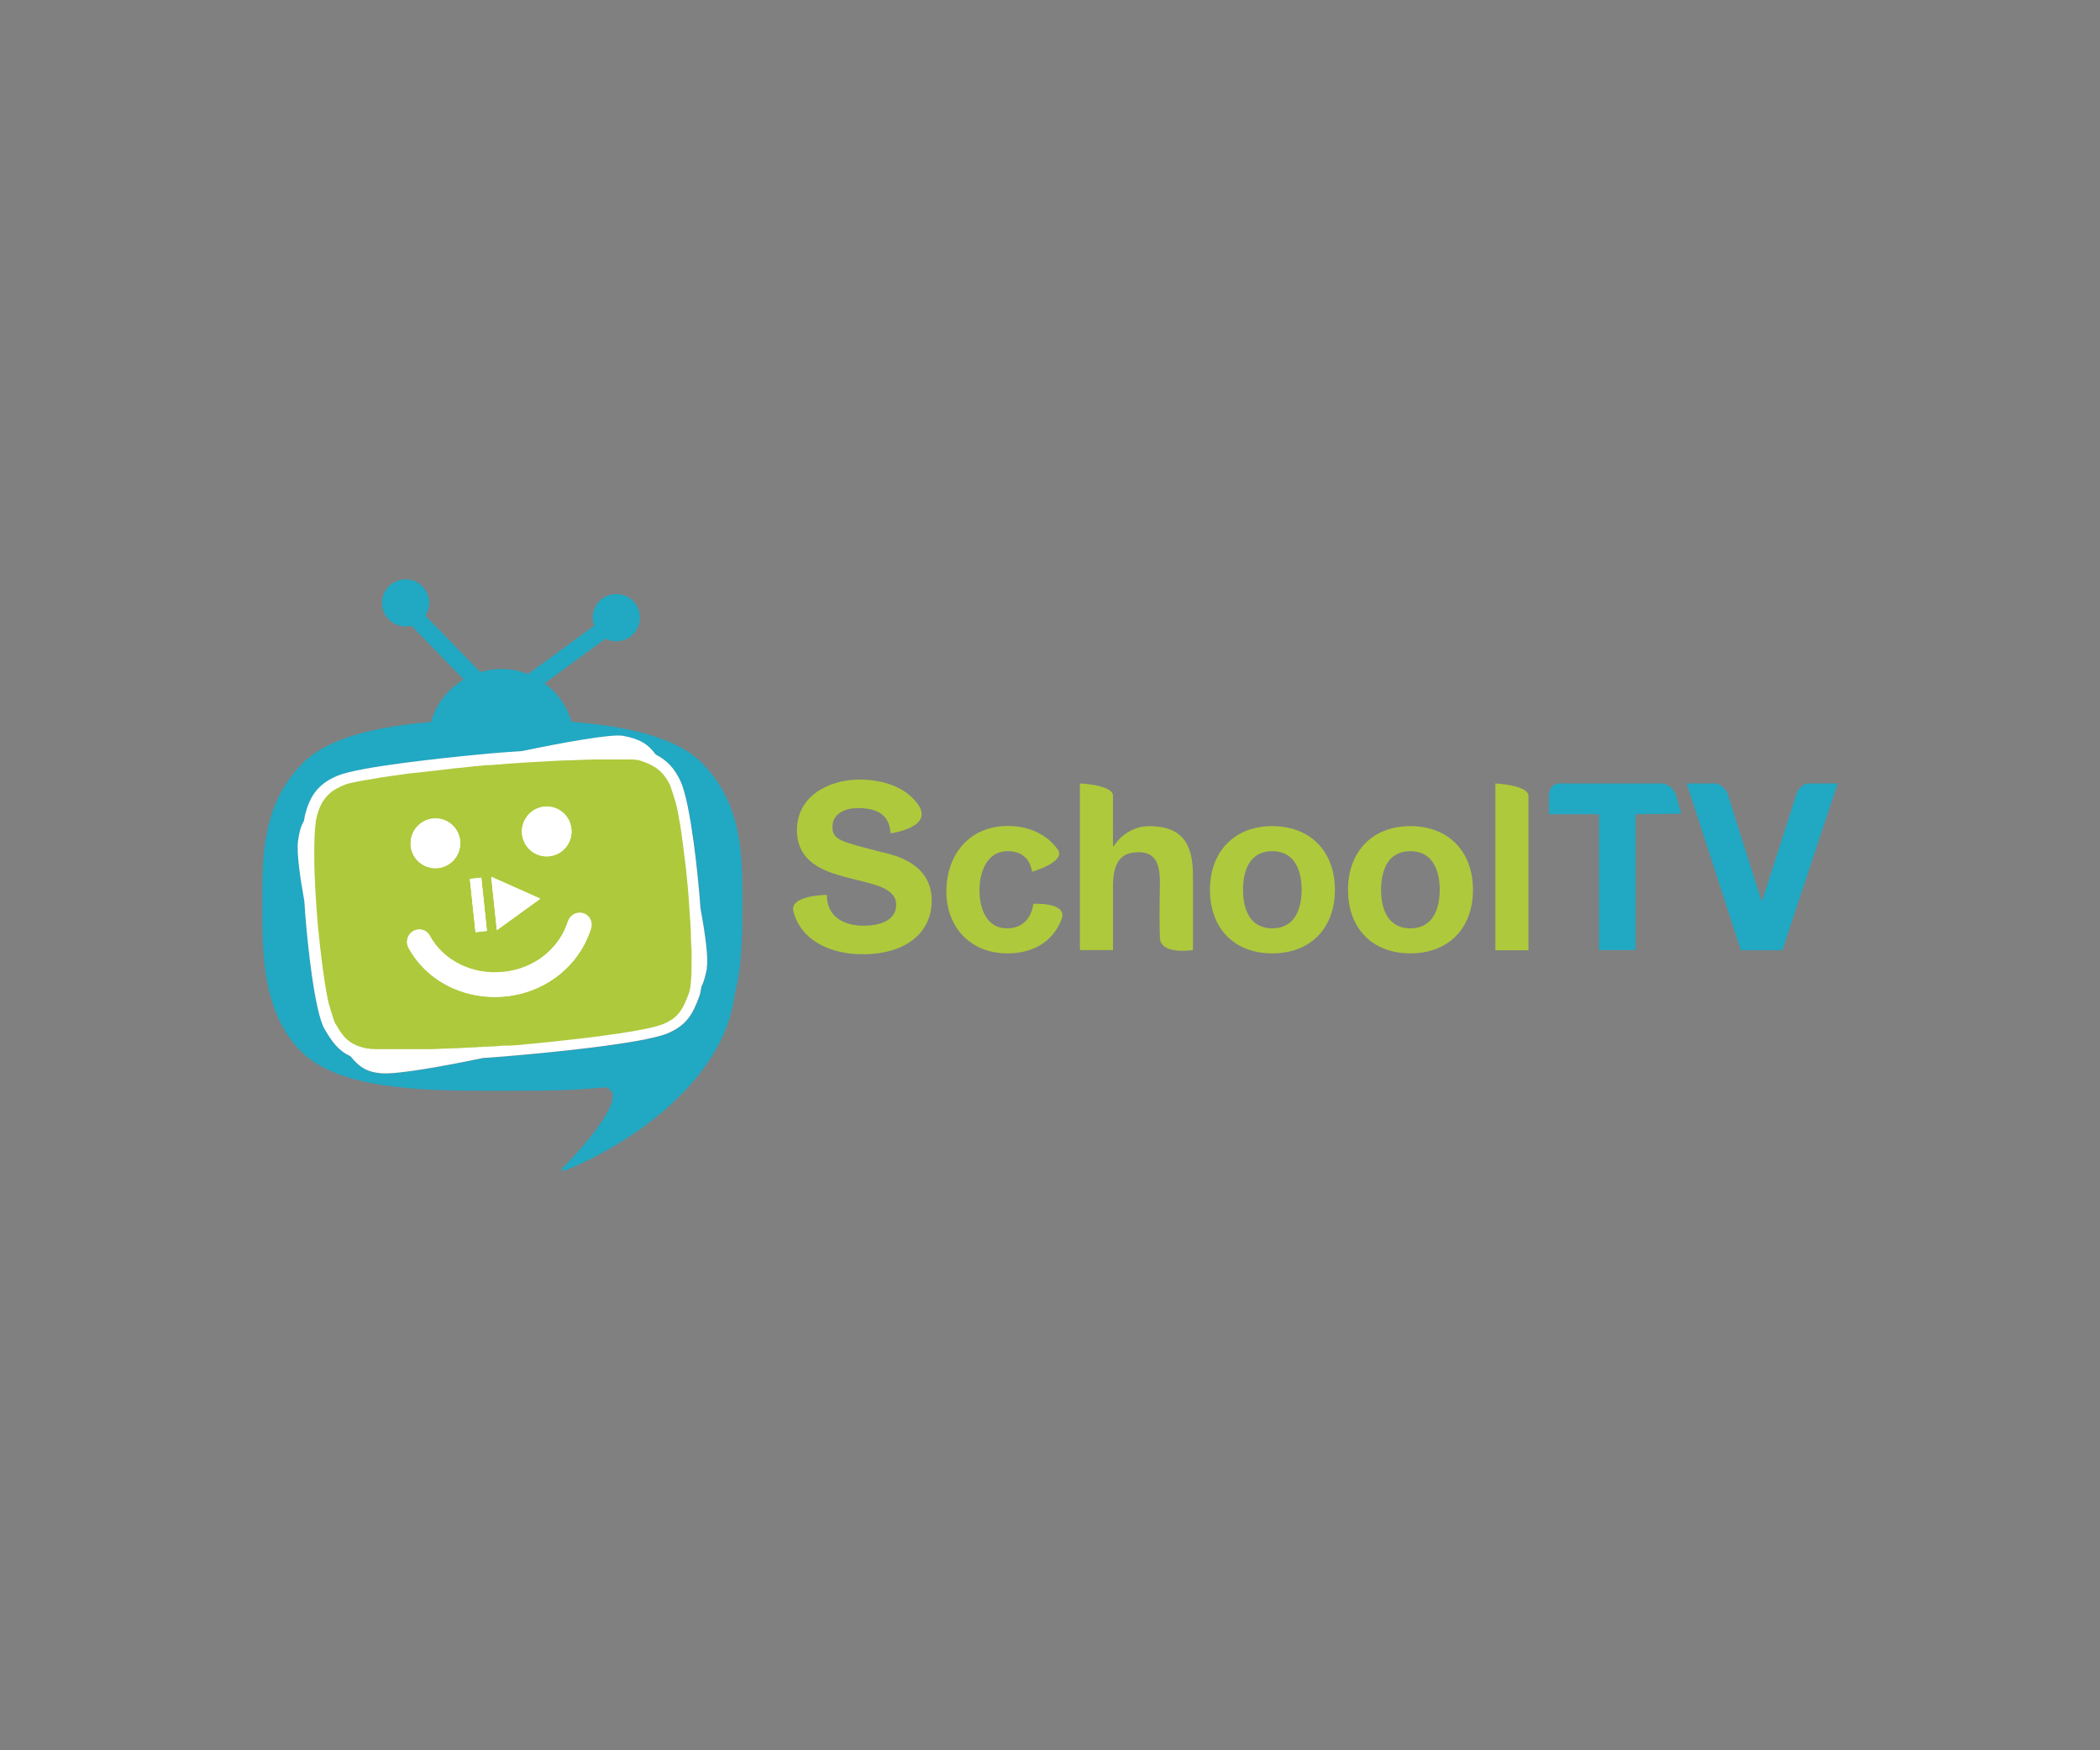 <?xml version="1.0" encoding="UTF-8"?><svg id="Layer_2" xmlns="http://www.w3.org/2000/svg" viewBox="0 0 120 100"><rect x="0" y="0" width="120" height="100" fill="#808080" stroke="none"/><defs><style>.cls-1{fill:#21a8c3;}.cls-1,.cls-2,.cls-3,.cls-4,.cls-5{stroke-width:0px;}.cls-2{fill:none;}.cls-3{fill:#fff;}.cls-4{fill:#211e1f;}.cls-5{fill:#aec93c;}</style></defs><path class="cls-5" d="m47.25,51.13c0,1.27.99,1.76,2.11,1.76.73,0,1.85-.21,1.85-1.19,0-1.03-1.43-1.2-2.83-1.57-1.41-.37-2.84-.92-2.84-2.71,0-1.95,1.84-2.88,3.56-2.88,1.37,0,2.63.43,3.33,1.38,1.01,1.36-1.54,1.69-1.54,1.69-.07-1.15-.88-1.44-1.88-1.44-.67,0-1.44.28-1.44,1.08,0,.73.45.83,2.84,1.44.69.17,2.83.61,2.83,2.77,0,1.75-1.37,3.06-3.96,3.06-1.8,0-3.49-.76-3.94-2.43-.26-.96,1.91-.96,1.91-.96Z"/><path class="cls-5" d="m58.98,49.82c-.12-.77-.61-1.19-1.4-1.19-1.21,0-1.61,1.23-1.61,2.24s.39,2.17,1.57,2.17c.88,0,1.39-.56,1.51-1.4,0,0,1.82-.11,1.65.77-.46,1.34-1.6,2.06-3.14,2.06-2.08,0-3.48-1.47-3.48-3.54s1.28-3.74,3.52-3.74c1.17,0,2.22.47,2.84,1.34.51.71-1.45,1.27-1.45,1.27Z"/><path class="cls-5" d="m61.71,44.76s1.9.08,1.89.71,0,2.88,0,2.88h.04c.48-.77,1.31-1.15,2.01-1.15,2.01,0,2.52,1.13,2.52,2.84v4.24s-1.86.31-1.89-.71c-.04-1.04,0-3.19,0-3.19,0-1.13-.33-1.69-1.21-1.69-1.03,0-1.47.57-1.47,1.97v3.62h-1.89v-9.53Z"/><path class="cls-5" d="m72.7,47.2c2.17,0,3.58,1.44,3.58,3.64s-1.4,3.63-3.58,3.63-3.56-1.44-3.56-3.63,1.4-3.64,3.56-3.64Zm0,5.84c1.29,0,1.68-1.11,1.68-2.2s-.39-2.21-1.68-2.21-1.67,1.11-1.67,2.21.39,2.2,1.67,2.2Z"/><path class="cls-5" d="m80.59,47.2c2.17,0,3.58,1.44,3.58,3.64s-1.4,3.63-3.58,3.63-3.56-1.44-3.56-3.63,1.4-3.64,3.56-3.64Zm0,5.84c1.29,0,1.68-1.11,1.68-2.2s-.39-2.21-1.68-2.21-1.67,1.11-1.67,2.21.39,2.2,1.67,2.2Z"/><path class="cls-5" d="m85.44,44.76s1.89.09,1.9.71c0,.32,0,8.82,0,8.82h-1.89v-9.53Z"/><path class="cls-1" d="m91.37,46.52h-2.86v-1.05c0-.63.5-.71.5-.71h6.01s.59.09.76.71.3,1.02.3,1.02l-2.62.03v7.76h-2.09v-7.76Z"/><path class="cls-1" d="m101.84,54.29h-2.36l-3.1-9.53h1.66s.54.08.72.7,1.9,6,1.9,6h.03s1.74-5.34,1.92-5.98.66-.72.66-.72h1.74l-3.16,9.53Z"/><path class="cls-4" d="m18.75,45.41c.13-.13.29-.24.48-.34-.19.1-.35.22-.48.34"/><path class="cls-4" d="m19.76,44.84s.08-.02.12-.04c-.04.01-.08.02-.12.04"/><path class="cls-4" d="m19.55,44.92s.09-.04.15-.06c-.06.02-.11.04-.15.06"/><path class="cls-4" d="m20.19,44.73s.09-.02.14-.03c-.05.01-.09.02-.14.03"/><path class="cls-4" d="m19.96,44.79s.08-.02.12-.03c-.04.01-.08.02-.12.03"/><path class="cls-4" d="m20.71,44.62c.05-.01.1-.02.15-.03-.05,0-.1.02-.15.03"/><path class="cls-4" d="m18.42,45.83c.09-.16.2-.3.34-.42-.13.13-.24.27-.34.42"/><path class="cls-4" d="m24.96,44.02s-.06,0-.1.01c.03,0,.06,0,.1-.01h0"/><path class="cls-4" d="m18.42,45.83c-.04.06-.07.13-.1.19.03-.07.06-.13.1-.19"/><path class="cls-4" d="m22.67,44.3c.06,0,.13-.02.19-.03-.06,0-.13.02-.19.03"/><path class="cls-4" d="m23.04,44.25c.06,0,.13-.02.19-.03-.06,0-.13.02-.19.03"/><path class="cls-4" d="m23.4,44.2c.07,0,.13-.02.2-.03-.07,0-.13.02-.2.03"/><path class="cls-4" d="m23.77,44.16c.07,0,.13-.02.2-.02-.07,0-.13.02-.2.02"/><path class="cls-4" d="m24.51,44.07c.06,0,.13-.01.19-.02-.06,0-.13.01-.19.02"/><path class="cls-4" d="m24.14,44.11c.06,0,.13-.02.19-.02-.06,0-.13.01-.19.02"/><path class="cls-4" d="m21,44.56c.05,0,.11-.02.17-.03-.06,0-.11.02-.17.03"/><path class="cls-4" d="m22.32,44.35c.06,0,.13-.02.19-.03-.06,0-.13.02-.19.03"/><path class="cls-4" d="m21.63,44.45c.06,0,.12-.02.18-.03-.06,0-.12.02-.18.03"/><path class="cls-4" d="m21.31,44.51c.06,0,.11-.02.17-.03-.06,0-.11.02-.17.03"/><path class="cls-4" d="m21.97,44.4c.06,0,.12-.02.18-.03-.06,0-.12.02-.18.03"/><path class="cls-4" d="m20.44,44.67s.09-.02.14-.03c-.05.01-.1.02-.14.03"/><path class="cls-3" d="m25.56,43.95c.06,0,.12-.01.18-.02-.06,0-.12.01-.18.02"/><path class="cls-3" d="m25.22,43.99c.06,0,.12-.01.18-.02-.06,0-.12.01-.18.02"/><path class="cls-3" d="m26.5,43.85c.06,0,.11-.01.17-.02-.06,0-.11.01-.17.02"/><path class="cls-3" d="m25.89,43.91c.06,0,.12-.01.17-.02-.06,0-.11.01-.17.02"/><path class="cls-3" d="m26.2,43.88c.06,0,.12-.01.17-.02-.06,0-.12.01-.17.02"/><path class="cls-3" d="m39.43,52.45c0,.15.02.3.03.46,0-.16-.02-.31-.03-.46"/><path class="cls-3" d="m39.23,57c-.04.1-.08.19-.12.28.04-.09.08-.18.12-.28"/><path class="cls-3" d="m39.5,55.57c-.01.28-.03.54-.06.74.03-.21.05-.46.06-.74"/><path class="cls-3" d="m39.45,52.92c0,.16.02.32.02.49,0-.17-.01-.33-.02-.49"/><path class="cls-3" d="m39.5,54.15c0,.17,0,.33,0,.49,0-.16,0-.33,0-.49"/><path class="cls-3" d="m39.49,53.65c0,.17.01.33.02.5,0-.17,0-.33-.02-.5"/><path class="cls-3" d="m26.78,43.82c.05,0,.1-.01.16-.02-.05,0-.1.01-.16.02"/><path class="cls-3" d="m29.39,43.59c.08,0,.17-.01.26-.02-.09,0-.18.01-.26.02"/><path class="cls-3" d="m28.63,43.65c.06,0,.12-.01.19-.02-.07,0-.13.01-.19.02"/><path class="cls-3" d="m28.85,43.64c.07,0,.15-.01.23-.02-.08,0-.16.01-.23.02"/><path class="cls-3" d="m27.04,43.8c.06,0,.11-.01.16-.02-.05,0-.1.01-.16.02"/><path class="cls-3" d="m30.35,43.53c.1,0,.2-.01.3-.02-.1,0-.2.01-.3.02"/><path class="cls-3" d="m29.67,43.57c.1,0,.2-.01.3-.02-.1,0-.2.01-.3.02"/><path class="cls-3" d="m30.01,43.55c.09,0,.18-.01.27-.02-.09,0-.18.01-.27.02"/><path class="cls-3" d="m29.12,43.61c.07,0,.14-.01.22-.02-.07,0-.15.01-.22.02"/><path class="cls-3" d="m28.02,43.7s0,0,0,0c0,0,0,0,0,0,0,0,0,0,0,0"/><path class="cls-3" d="m27.47,43.75c.18-.02.33-.03.42-.04-.1,0-.24.02-.42.04"/><path class="cls-3" d="m27.27,43.77c.07,0,.14-.01.2-.02-.06,0-.13.01-.2.02"/><path class="cls-3" d="m28.08,43.7c.06,0,.18-.01.34-.03-.16.01-.27.02-.34.03"/><path class="cls-3" d="m28.04,43.7s0,0,0,0c0,0,0,0,0,0,0,0,0,0,0,0"/><path class="cls-3" d="m28.46,43.67s.1,0,.16-.01c-.06,0-.11,0-.16.01"/><path class="cls-3" d="m30.67,43.5c.11,0,.23-.01.34-.02-.12,0-.23.01-.34.02"/><path class="cls-3" d="m18.01,50.69c0-.16-.02-.33-.02-.5,0,.17.02.34.02.5"/><path class="cls-3" d="m17.96,49.68c0-.17-.01-.35-.01-.52,0,.17,0,.34.01.52"/><path class="cls-3" d="m35.08,43.31c.08,0,.17,0,.25,0-.08,0-.16,0-.25,0"/><path class="cls-3" d="m35.42,43.32c.06,0,.11,0,.17,0-.05,0-.11,0-.17,0"/><path class="cls-3" d="m35.04,43.31c-.09,0-.19,0-.28,0,.1,0,.19,0,.29,0h0"/><path class="cls-3" d="m39.23,57c.04-.1.08-.2.12-.31.04-.1.06-.23.09-.38-.02.16-.05.29-.09.38-.04.11-.08.21-.12.31"/><path class="cls-3" d="m35.69,43.33s.1,0,.14,0c-.05,0-.09,0-.14,0"/><path class="cls-3" d="m34.44,43.32c.08,0,.15,0,.23,0-.08,0-.15,0-.23,0"/><path class="cls-3" d="m33.71,43.34c.11,0,.22,0,.33-.01-.11,0-.22,0-.33.01"/><path class="cls-3" d="m36.13,43.35s.07,0,.11.01c-.04,0-.07,0-.11-.01"/><path class="cls-3" d="m34.04,43.33c.11,0,.21,0,.32,0-.1,0-.21,0-.32,0"/><path class="cls-3" d="m28.03,43.7s-.05,0-.09,0c.05,0,.08,0,.1,0h0"/><path class="cls-3" d="m25.06,44s-.06,0-.1.01c0,0,0,0,0,0,.03,0,.07,0,.1-.01"/><path class="cls-3" d="m18.32,46.02c-.05.1-.1.21-.14.33.04-.12.09-.23.14-.33"/><path class="cls-3" d="m18.18,46.36c-.03.1-.06.2-.09.3-.1.37-.14,1.01-.15,1.75,0-.73.04-1.38.15-1.75.03-.11.06-.21.09-.3"/><path class="cls-3" d="m33.36,43.35c.09,0,.18,0,.26-.01-.09,0-.17,0-.26.01"/><path class="cls-3" d="m36.46,43.4s.08.02.12.03c-.03-.01-.07-.02-.12-.03"/><path class="cls-3" d="m36.31,43.37s.07.01.1.02c-.03,0-.06-.01-.1-.02"/><path class="cls-3" d="m28.06,43.7s-.02,0-.03,0h0s.02,0,.03,0"/><path class="cls-3" d="m35.92,43.34s.08,0,.12,0c-.04,0-.08,0-.12,0"/><path class="cls-3" d="m32.22,43.41c.09,0,.18,0,.27-.01-.09,0-.18,0-.27.01"/><path class="cls-3" d="m31.06,43.48c.1,0,.2-.01.3-.02-.1,0-.2.01-.3.02"/><path class="cls-3" d="m31.44,43.45c.11,0,.22-.01.33-.02-.11,0-.22.01-.33.02"/><path class="cls-3" d="m31.78,43.43c.12,0,.23-.01.35-.02-.12,0-.23.01-.35.02"/><path class="cls-3" d="m32.58,43.39c.23-.01.47-.02.7-.03-.23,0-.46.02-.7.03"/><path class="cls-4" d="m38.32,44.89s-.02-.04-.03-.06c.12.34.23.7.34,1.07-.02-.07-.03-.14-.05-.21-.08-.33-.17-.61-.26-.8"/><path class="cls-4" d="m28.03,43.7s0,0,0,0c0,0,0,0,0,0,0,0,0,0,0,0h0"/><polyline class="cls-4" points="28.03 43.7 28.03 43.7 28.03 43.7 28.03 43.7 28.03 43.7"/><path class="cls-3" d="m26.85,43.56s0,0,0,0t0,0"/><path class="cls-3" d="m21.16,44.53s.1-.02.14-.02c-.05,0-.1.02-.14.02"/><path class="cls-3" d="m21.48,44.48c.05,0,.1-.02.16-.02-.05,0-.1.02-.16.02"/><path class="cls-3" d="m20.32,44.7s.08-.02.11-.02c-.04,0-.08.02-.11.02"/><path class="cls-3" d="m38.32,44.89c.09.19.18.47.26.8-.08-.33-.17-.61-.26-.8,0-.02-.02-.04-.03-.06,0,.02.02.04.03.06"/><path class="cls-3" d="m19.88,44.81s.06-.01.08-.02c-.03,0-.06.01-.08.02"/><path class="cls-3" d="m20.58,44.64s.08-.02.13-.02c-.04,0-.09.02-.13.02"/><path class="cls-3" d="m19.7,44.86s.04-.01.06-.02c-.02,0-.04.01-.06.02"/><path class="cls-3" d="m20.09,44.75s.07-.02.1-.02c-.03,0-.07.02-.1.02"/><path class="cls-3" d="m21.81,44.43c.05,0,.11-.02.16-.02-.05,0-.11.02-.16.02"/><path class="cls-3" d="m20.86,44.59s.09-.02.14-.02c-.05,0-.09.02-.14.02"/><path class="cls-3" d="m23.97,44.13c.06,0,.12-.01.17-.02-.06,0-.12.01-.17.02"/><path class="cls-3" d="m24.34,44.09c.06,0,.12-.01.17-.02-.06,0-.12.01-.17.02"/><path class="cls-3" d="m23.6,44.18c.06,0,.11-.01.17-.02-.06,0-.11.01-.17.02"/><path class="cls-3" d="m23.23,44.22c.06,0,.11-.01.17-.02-.06,0-.11.01-.17.02"/><path class="cls-3" d="m24.7,44.05c.05,0,.11-.01.16-.02-.05,0-.11.01-.16.02"/><path class="cls-3" d="m22.51,44.32c.05,0,.11-.02.16-.02-.06,0-.11.01-.16.02"/><path class="cls-3" d="m22.15,44.37c.05,0,.11-.02.16-.02-.06,0-.11.02-.16.02"/><path class="cls-3" d="m22.87,44.27c.06,0,.12-.02.17-.02-.06,0-.12.02-.17.02"/><path class="cls-3" d="m38.67,46.12c.03.15.06.3.09.46-.03-.16-.06-.32-.09-.46"/><path class="cls-3" d="m38.76,46.58c.03.16.06.33.09.49-.03-.17-.06-.33-.09-.49"/><path class="cls-3" d="m39.15,49.32c.02.15.03.29.05.43-.01-.14-.03-.28-.05-.43"/><path class="cls-3" d="m25.74,43.93c.05,0,.1-.01.15-.02-.05,0-.1.01-.15.02"/><path class="cls-3" d="m33.62,43.34s.06,0,.09,0c-.03,0-.06,0-.09,0"/><path class="cls-3" d="m26.93,43.81s.07,0,.1-.01c-.03,0-.07,0-.1.01"/><path class="cls-3" d="m27.2,43.78s.05,0,.07,0c-.02,0-.05,0-.07,0"/><path class="cls-3" d="m33.28,43.36s.06,0,.08,0c-.03,0-.06,0-.08,0"/><path class="cls-3" d="m27.9,43.71s.03,0,.04,0c-.01,0-.03,0-.04,0"/><path class="cls-3" d="m28.06,43.7s.01,0,.02,0c0,0-.01,0-.02,0"/><path class="cls-3" d="m26.06,43.9s.09,0,.14-.01c-.05,0-.09,0-.14.01"/><path class="cls-3" d="m34.36,43.32s.06,0,.08,0c-.03,0-.06,0-.08,0"/><path class="cls-3" d="m34.67,43.32s.06,0,.09,0c-.03,0-.06,0-.09,0"/><path class="cls-3" d="m26.67,43.83s.07,0,.11-.01c-.03,0-.07,0-.11.01"/><path class="cls-3" d="m26.38,43.86s.08,0,.12-.01c-.04,0-.08,0-.12.01"/><path class="cls-3" d="m30.65,43.5s.02,0,.03,0c0,0-.02,0-.03,0"/><path class="cls-3" d="m31.36,43.46s.05,0,.08,0c-.03,0-.05,0-.08,0"/><path class="cls-3" d="m29.65,43.57s.01,0,.02,0c0,0-.01,0-.02,0"/><path class="cls-3" d="m29.97,43.55s.03,0,.04,0c-.01,0-.03,0-.04,0"/><path class="cls-3" d="m30.28,43.53s.04,0,.07,0c-.02,0-.04,0-.07,0"/><path class="cls-3" d="m29.34,43.6s.04,0,.05,0c-.02,0-.04,0-.05,0"/><path class="cls-3" d="m31.02,43.48s.03,0,.04,0c-.01,0-.03,0-.04,0"/><path class="cls-3" d="m28.61,43.65s.01,0,.02,0c0,0-.01,0-.02,0"/><path class="cls-3" d="m31.77,43.43s.01,0,.02,0c0,0-.01,0-.02,0"/><path class="cls-3" d="m32.13,43.41s.06,0,.08,0c-.03,0-.06,0-.08,0"/><path class="cls-3" d="m28.42,43.67s.02,0,.04,0c-.01,0-.02,0-.04,0"/><path class="cls-3" d="m32.49,43.39s.06,0,.09,0c-.03,0-.06,0-.09,0"/><path class="cls-3" d="m29.08,43.62s.03,0,.04,0c-.01,0-.03,0-.04,0"/><path class="cls-3" d="m28.82,43.64s.02,0,.03,0c0,0-.02,0-.03,0"/><path class="cls-3" d="m18.73,57.17c-.03-.15-.06-.3-.09-.45.03.16.06.31.09.45"/><polyline class="cls-3" points="28.03 43.7 28.03 43.7 28.03 43.7 28.03 43.7"/><path class="cls-3" d="m38.29,44.83c-.04-.08-.08-.15-.12-.22.04.07.08.14.12.22"/><path class="cls-3" d="m36.41,43.39s.03,0,.05,0c-.01,0-.03,0-.05,0"/><path class="cls-3" d="m37.84,44.16c.12.13.23.28.33.45-.1-.17-.21-.32-.33-.45"/><path class="cls-3" d="m35.33,43.32s.06,0,.09,0c-.03,0-.06,0-.09,0"/><path class="cls-3" d="m25.06,44c.05,0,.11-.01.16-.02-.05,0-.11.01-.16.02"/><path class="cls-3" d="m25.4,43.97c.05,0,.11-.01.16-.02-.05,0-.11.01-.16.02"/><path class="cls-3" d="m35.59,43.32s.07,0,.1,0c-.03,0-.07,0-.1,0"/><path class="cls-3" d="m36.24,43.36s.05,0,.07,0c-.02,0-.05,0-.07,0"/><path class="cls-3" d="m36.05,43.35s.06,0,.08,0c-.03,0-.05,0-.08,0"/><path class="cls-3" d="m35.83,43.33s.06,0,.09,0c-.03,0-.06,0-.09,0"/><path class="cls-1" d="m40.19,43.66c-1.57-1.62-4.58-2.18-7.53-2.42-.26-.89-.8-1.66-1.54-2.2l3.48-2.55c.19.1.4.15.62.15.74,0,1.35-.6,1.35-1.35s-.6-1.35-1.35-1.35-1.35.6-1.35,1.35c0,.16.03.31.08.46l-3.77,2.76c-.5-.19-1.01-.29-1.53-.29-.4,0-.8.06-1.2.18l-3.14-3.22c.14-.22.22-.47.22-.73,0-.74-.6-1.35-1.35-1.35s-1.35.6-1.35,1.35.6,1.34,1.35,1.34c.11,0,.22-.01.33-.04l2.99,3.07c-.91.55-1.58,1.41-1.87,2.43-2.92.25-5.85.82-7.39,2.41-2.3,2.37-2.25,5.37-2.25,8.01s-.04,6.15,2.21,8.4c2.19,2.19,7,2.25,10.85,2.25.22,0,.44,0,.66,0s.42,0,.63,0c1.66,0,3.5-.01,5.23-.2,0,0,0,0,0,0,1.78.42-2.44,4.63-2.44,4.63-.06.1-.04.14.03.14.07,0,.17-.03.29-.08,3.63-1.51,8.94-5.08,9.54-10.03.44-1.72.43-3.57.43-5.12,0-2.63.05-5.64-2.25-8.01Zm.22,11.66c-.09.43-.17.77-.32,1.06-.03.22-.07.41-.12.55-.36.97-.68,1.64-1.82,2.12-1.45.61-7.47,1.16-8.67,1.26-.18.02-.91.08-1.89.15-2.16.45-4.84.94-5.77.87-.91-.07-1.31-.4-1.79-.98-.71-.32-1.06-.85-1.47-1.54-.6-1.03-.99-5.18-1.06-6-.01-.15-.06-.65-.1-1.32-.24-1.33-.45-2.77-.36-3.43.06-.46.15-.83.34-1.15.02-.15.05-.29.08-.41.26-.95.67-1.69,1.84-2.17,1.24-.52,6.09-1.02,8.05-1.21h0s.62-.06.62-.06h.03s0,0,0,0c.22-.02.93-.08,1.85-.14,2.26-.47,5.08-.99,5.76-.87.91.17,1.41.44,1.87,1.07.66.34,1.07.79,1.41,1.51.61,1.3,1.02,5.72,1.06,6.22.02.19.05.54.08,1,.25,1.37.48,2.91.36,3.48Z"/><path class="cls-3" d="m40.4,55.31c-.09.43-.17.77-.32,1.06-.03.22-.07.41-.12.55-.36.97-.68,1.64-1.82,2.12-1.45.61-7.47,1.16-8.67,1.26-.18.02-.91.08-1.89.15-2.16.45-4.84.94-5.77.87-.91-.07-1.31-.4-1.79-.98-.71-.32-1.06-.85-1.47-1.54-.6-1.03-.99-5.18-1.06-6-.01-.15-.06-.65-.1-1.32-.24-1.33-.45-2.77-.36-3.43.06-.46.15-.83.34-1.15.02-.15.05-.29.08-.41.26-.95.67-1.69,1.84-2.17,1.24-.52,6.09-1.02,8.05-1.21h0s.62-.06.62-.06h.03s0,0,0,0c.22-.02.93-.08,1.85-.14,2.26-.47,5.08-.99,5.76-.87.91.17,1.41.44,1.87,1.07.66.34,1.07.79,1.41,1.51.61,1.3,1.02,5.72,1.06,6.22.02.19.05.54.08,1,.25,1.37.48,2.91.36,3.48Z"/><path class="cls-2" d="m25.03,49.56c.77-.08,1.34-.78,1.26-1.55-.08-.77-.78-1.34-1.55-1.26-.77.08-1.34.78-1.26,1.55.08.78.78,1.34,1.55,1.26Z"/><polygon class="cls-2" points="28.4 53.12 29.63 52.22 30.86 51.33 29.47 50.71 28.08 50.09 28.24 51.61 28.4 53.12"/><path class="cls-2" d="m31.39,48.89c.77-.08,1.34-.78,1.26-1.55-.08-.77-.78-1.34-1.55-1.26-.77.08-1.34.78-1.26,1.55.08.78.78,1.34,1.55,1.26Z"/><rect class="cls-2" x="27.01" y="50.16" width=".65" height="3.04" transform="translate(-5.25 3.14) rotate(-6)"/><path class="cls-2" d="m33.32,52.18c-.36-.11-.74.09-.86.45-.5,1.58-1.94,2.72-3.68,2.9-1.78.19-3.44-.63-4.23-2.07-.14-.25-.4-.38-.67-.35-.09,0-.17.04-.26.08-.33.18-.45.59-.27.93,1.05,1.93,3.24,3.02,5.57,2.78,2.28-.24,4.18-1.75,4.84-3.85.11-.36-.09-.74-.45-.86Z"/><path class="cls-5" d="m39.5,54.15c0-.17,0-.33-.02-.5,0-.08,0-.17,0-.25,0-.17-.01-.33-.02-.49,0-.16-.02-.31-.03-.46-.05-.89-.11-1.56-.11-1.56,0,0-.04-.47-.11-1.14-.01-.14-.03-.28-.05-.43-.08-.68-.18-1.49-.3-2.24-.03-.17-.06-.33-.09-.49-.03-.16-.06-.32-.09-.46-.02-.07-.03-.14-.05-.21-.11-.37-.22-.73-.34-1.07-.04-.08-.08-.15-.12-.22-.1-.17-.21-.32-.33-.45-.3-.33-.69-.54-1.27-.73-.03-.01-.07-.02-.12-.03-.01,0-.03,0-.05,0-.03,0-.06-.01-.1-.02-.02,0-.05,0-.07,0-.04,0-.07,0-.11-.01-.03,0-.05,0-.08,0-.04,0-.08,0-.12,0-.03,0-.06,0-.09,0-.05,0-.09,0-.14,0-.03,0-.07,0-.1,0-.05,0-.11,0-.17,0-.03,0-.06,0-.09,0-.08,0-.16,0-.25,0h-.03c-.09,0-.19,0-.29,0-.03,0-.06,0-.09,0-.08,0-.15,0-.23,0-.03,0-.06,0-.08,0-.1,0-.21,0-.32,0h0c-.11,0-.22,0-.33.01-.03,0-.06,0-.09,0-.09,0-.17,0-.26.01-.03,0-.06,0-.08,0-.23.01-.46.02-.7.03-.03,0-.06,0-.09,0-.09,0-.18,0-.27.01-.03,0-.06,0-.08,0-.12,0-.23.01-.35.02,0,0-.01,0-.02,0-.11,0-.22.01-.33.02-.03,0-.05,0-.08,0-.1,0-.2.01-.3.02-.01,0-.03,0-.04,0-.12,0-.23.01-.34.02,0,0-.02,0-.03,0-.1,0-.2.01-.3.02-.02,0-.04,0-.07,0-.09,0-.18.01-.27.02-.01,0-.03,0-.04,0-.1,0-.2.01-.3.02,0,0-.01,0-.02,0-.09,0-.18.01-.26.02-.02,0-.04,0-.05,0-.07,0-.15.01-.22.02-.01,0-.03,0-.04,0-.08,0-.16.01-.23.02,0,0-.02,0-.03,0-.07,0-.13.01-.19.02,0,0-.01,0-.02,0-.06,0-.11,0-.16.01-.01,0-.02,0-.04,0-.16.01-.27.02-.34.03,0,0-.01,0-.02,0-.01,0-.03,0-.03,0-.01,0-.05,0-.1,0-.01,0-.02,0-.04,0-.1,0-.24.02-.42.04h0c-.06,0-.13.01-.2.02-.02,0-.05,0-.07,0-.05,0-.1,0-.16.02-.03,0-.07,0-.1.01-.05,0-.1.01-.16.02-.03,0-.07,0-.11.01-.06,0-.11.01-.17.02-.04,0-.08,0-.12.01-.06,0-.12.01-.18.02-.05,0-.09,0-.14.01-.06,0-.11.01-.17.02-.05,0-.1.01-.15.02-.06,0-.12.01-.18.02-.05,0-.11.01-.16.02-.06,0-.12.01-.18.02-.05,0-.11.01-.16.02-.03,0-.07,0-.1.01-.03,0-.06,0-.1.01-.05,0-.11.01-.16.02-.06,0-.13.01-.19.02-.06,0-.12.01-.17.02-.06,0-.13.02-.19.02-.06,0-.12.01-.17.02-.07,0-.13.02-.2.02-.06,0-.11.01-.17.02-.07,0-.13.02-.2.02-.06,0-.11.01-.17.02-.06,0-.13.02-.19.03-.06,0-.12.02-.17.02-.06,0-.13.02-.19.03-.06,0-.11.02-.16.02-.06,0-.13.02-.19.03-.06,0-.11.02-.16.02-.06,0-.12.02-.18.03-.05,0-.11.02-.16.02-.06,0-.12.02-.18.03-.05,0-.1.02-.16.03-.06,0-.11.02-.17.03-.05,0-.1.02-.14.02-.06.01-.11.02-.17.03-.05,0-.09.02-.14.02-.05,0-.1.02-.15.03-.04,0-.09.02-.13.02-.05.01-.1.02-.14.03-.04,0-.08.02-.11.02-.05.01-.09.02-.14.03-.03,0-.07.02-.1.02-.04.01-.08.02-.12.03-.03,0-.06.02-.08.02-.04.01-.08.02-.12.04-.02,0-.04.01-.06.02-.05.02-.11.04-.15.06-.11.05-.22.1-.31.15-.19.1-.35.22-.48.34-.13.13-.24.27-.34.42-.04.06-.07.13-.1.19-.05.1-.1.21-.14.33-.03.1-.06.2-.09.3-.1.37-.14,1.01-.15,1.75,0,.24,0,.5,0,.76,0,.17,0,.34.01.52,0,.17.01.34.02.51s.02.34.02.5c.06,1.14.14,2.05.14,2.05,0,0,.2,2.25.5,3.97.03.16.06.31.09.45.02.08.03.15.05.22.1.35.21.7.32,1.03,0,.01.01.03.02.04.12.2.22.38.33.53.16.24.33.43.55.58.22.15.49.27.86.35.04.01.1.02.15.03.02,0,.04,0,.06,0,.04,0,.08.01.12.02.02,0,.05,0,.08,0,.04,0,.08,0,.12.01.03,0,.06,0,.09,0,.04,0,.09,0,.13,0,.03,0,.07,0,.1,0,.05,0,.1,0,.15,0,.03,0,.07,0,.11,0,.05,0,.11,0,.17,0,.03,0,.07,0,.1,0,.07,0,.14,0,.21,0,.02,0,.05,0,.07,0,.09,0,.19,0,.28,0,.03,0,.06,0,.09,0,.07,0,.14,0,.22,0,.04,0,.07,0,.11,0,.07,0,.15,0,.22,0,.03,0,.06,0,.09,0,.1,0,.21,0,.31,0,.02,0,.04,0,.06,0,.09,0,.18,0,.27,0,.04,0,.07,0,.11,0,.08,0,.16,0,.23,0,.04,0,.07,0,.11,0,.09,0,.17,0,.26-.01.02,0,.05,0,.07,0,.11,0,.22-.01.33-.02.03,0,.06,0,.09,0,.08,0,.16,0,.24-.01.04,0,.08,0,.12,0,.08,0,.15,0,.23-.01.03,0,.06,0,.09,0,.11,0,.21-.01.32-.02,0,0,.02,0,.03,0,.1,0,.19-.01.29-.02.03,0,.06,0,.09,0,.07,0,.14,0,.22-.01.03,0,.07,0,.1,0,.08,0,.16-.01.24-.02.01,0,.03,0,.04,0,.09,0,.19-.01.28-.02.03,0,.06,0,.09,0,.06,0,.12,0,.18-.01.03,0,.06,0,.09,0,.06,0,.12,0,.18-.01.02,0,.05,0,.07,0,.08,0,.15-.01.22-.02,0,0,0,0,0,0,.07,0,.14-.01.2-.02.02,0,.04,0,.07,0,.04,0,.08,0,.12,0,.02,0,.04,0,.06,0,.04,0,.08,0,.11,0,.01,0,.02,0,.03,0,.05,0,.09,0,.13-.01,0,0,0,0,.01,0,.07,0,.12-.01.16-.01.02,0,.03,0,.04,0,0,0,0,0,0,0,.02,0,.15-.01.35-.03.05,0,.11,0,.17-.02.18-.02.41-.04.67-.06.52-.05,1.17-.12,1.87-.2.34-.04.7-.08,1.06-.12.24-.03.48-.06.72-.09,1.56-.21,3.04-.45,3.62-.69.17-.07.32-.15.45-.23.09-.05.16-.11.23-.17.07-.06.13-.12.19-.19.09-.1.16-.21.23-.32.03-.05.06-.11.09-.17.01-.03.03-.05.04-.08.04-.09.08-.18.12-.28s.08-.2.12-.31c.04-.1.07-.23.09-.38.03-.21.05-.46.06-.74.01-.28.01-.6.01-.92,0-.16,0-.33,0-.49Zm-8.4-8.07c.77-.08,1.47.48,1.55,1.26.08.78-.48,1.47-1.26,1.55-.77.08-1.47-.48-1.55-1.26-.08-.77.48-1.47,1.26-1.55Zm-1.63,4.63l1.39.62-1.23.89-1.23.89-.16-1.51-.16-1.51,1.39.62Zm-1.97-.57l.32,3.02-.64.07-.32-3.02.64-.07Zm-2.76-3.38c.77-.08,1.47.48,1.55,1.26.08.78-.48,1.47-1.26,1.55-.77.08-1.47-.48-1.55-1.26-.08-.77.48-1.47,1.26-1.55Zm9.03,6.28c-.66,2.1-2.56,3.61-4.84,3.85-2.33.24-4.52-.85-5.57-2.78-.18-.33-.06-.75.27-.93.08-.04.17-.07.26-.08.27-.03.53.1.67.35.79,1.45,2.45,2.26,4.23,2.07,1.74-.18,3.18-1.32,3.68-2.9.11-.36.5-.56.86-.45.36.11.56.49.45.86Z"/><path class="cls-3" d="m25.03,49.59c.77-.08,1.34-.78,1.26-1.55-.08-.77-.78-1.34-1.55-1.26-.77.08-1.34.78-1.26,1.55.08.78.78,1.34,1.55,1.26Z"/><polygon class="cls-3" points="28.4 53.14 29.63 52.25 30.86 51.36 29.47 50.74 28.08 50.12 28.24 51.63 28.4 53.14"/><path class="cls-3" d="m31.39,48.92c.77-.08,1.34-.78,1.26-1.55-.08-.77-.78-1.34-1.55-1.26-.77.08-1.34.78-1.26,1.55.08.78.78,1.34,1.55,1.26Z"/><rect class="cls-3" x="27.01" y="50.19" width=".65" height="3.04" transform="translate(-5.25 3.14) rotate(-6)"/><path class="cls-3" d="m33.31,52.21c-.36-.11-.74.09-.86.45-.5,1.58-1.94,2.72-3.68,2.9-1.78.19-3.44-.63-4.23-2.07-.14-.25-.4-.38-.67-.35-.09,0-.17.04-.26.08-.33.18-.45.59-.27.93,1.05,1.93,3.24,3.02,5.57,2.78,2.28-.24,4.18-1.75,4.84-3.85.11-.36-.09-.74-.45-.86Z"/><path class="cls-3" d="m31.09,46.11c.77-.08,1.47.48,1.55,1.26.08.78-.48,1.47-1.26,1.55-.77.08-1.47-.48-1.55-1.26-.08-.77.48-1.47,1.26-1.55Zm-1.63,4.63l1.39.62-1.23.89-1.23.89-.16-1.51-.16-1.51,1.39.62Zm-1.97-.57l.32,3.02-.64.07-.32-3.02.64-.07Zm-2.76-3.38c.77-.08,1.47.48,1.55,1.26.08.78-.48,1.47-1.26,1.55-.77.08-1.47-.48-1.55-1.26-.08-.77.48-1.47,1.26-1.55Zm9.03,6.28c-.66,2.1-2.56,3.61-4.84,3.85-2.33.24-4.52-.85-5.57-2.78-.18-.33-.06-.75.27-.93.08-.04.17-.07.26-.08.27-.03.53.1.67.35.79,1.45,2.45,2.26,4.23,2.07,1.74-.18,3.18-1.32,3.68-2.9.11-.36.5-.56.86-.45.36.11.56.49.45.86Z"/></svg>